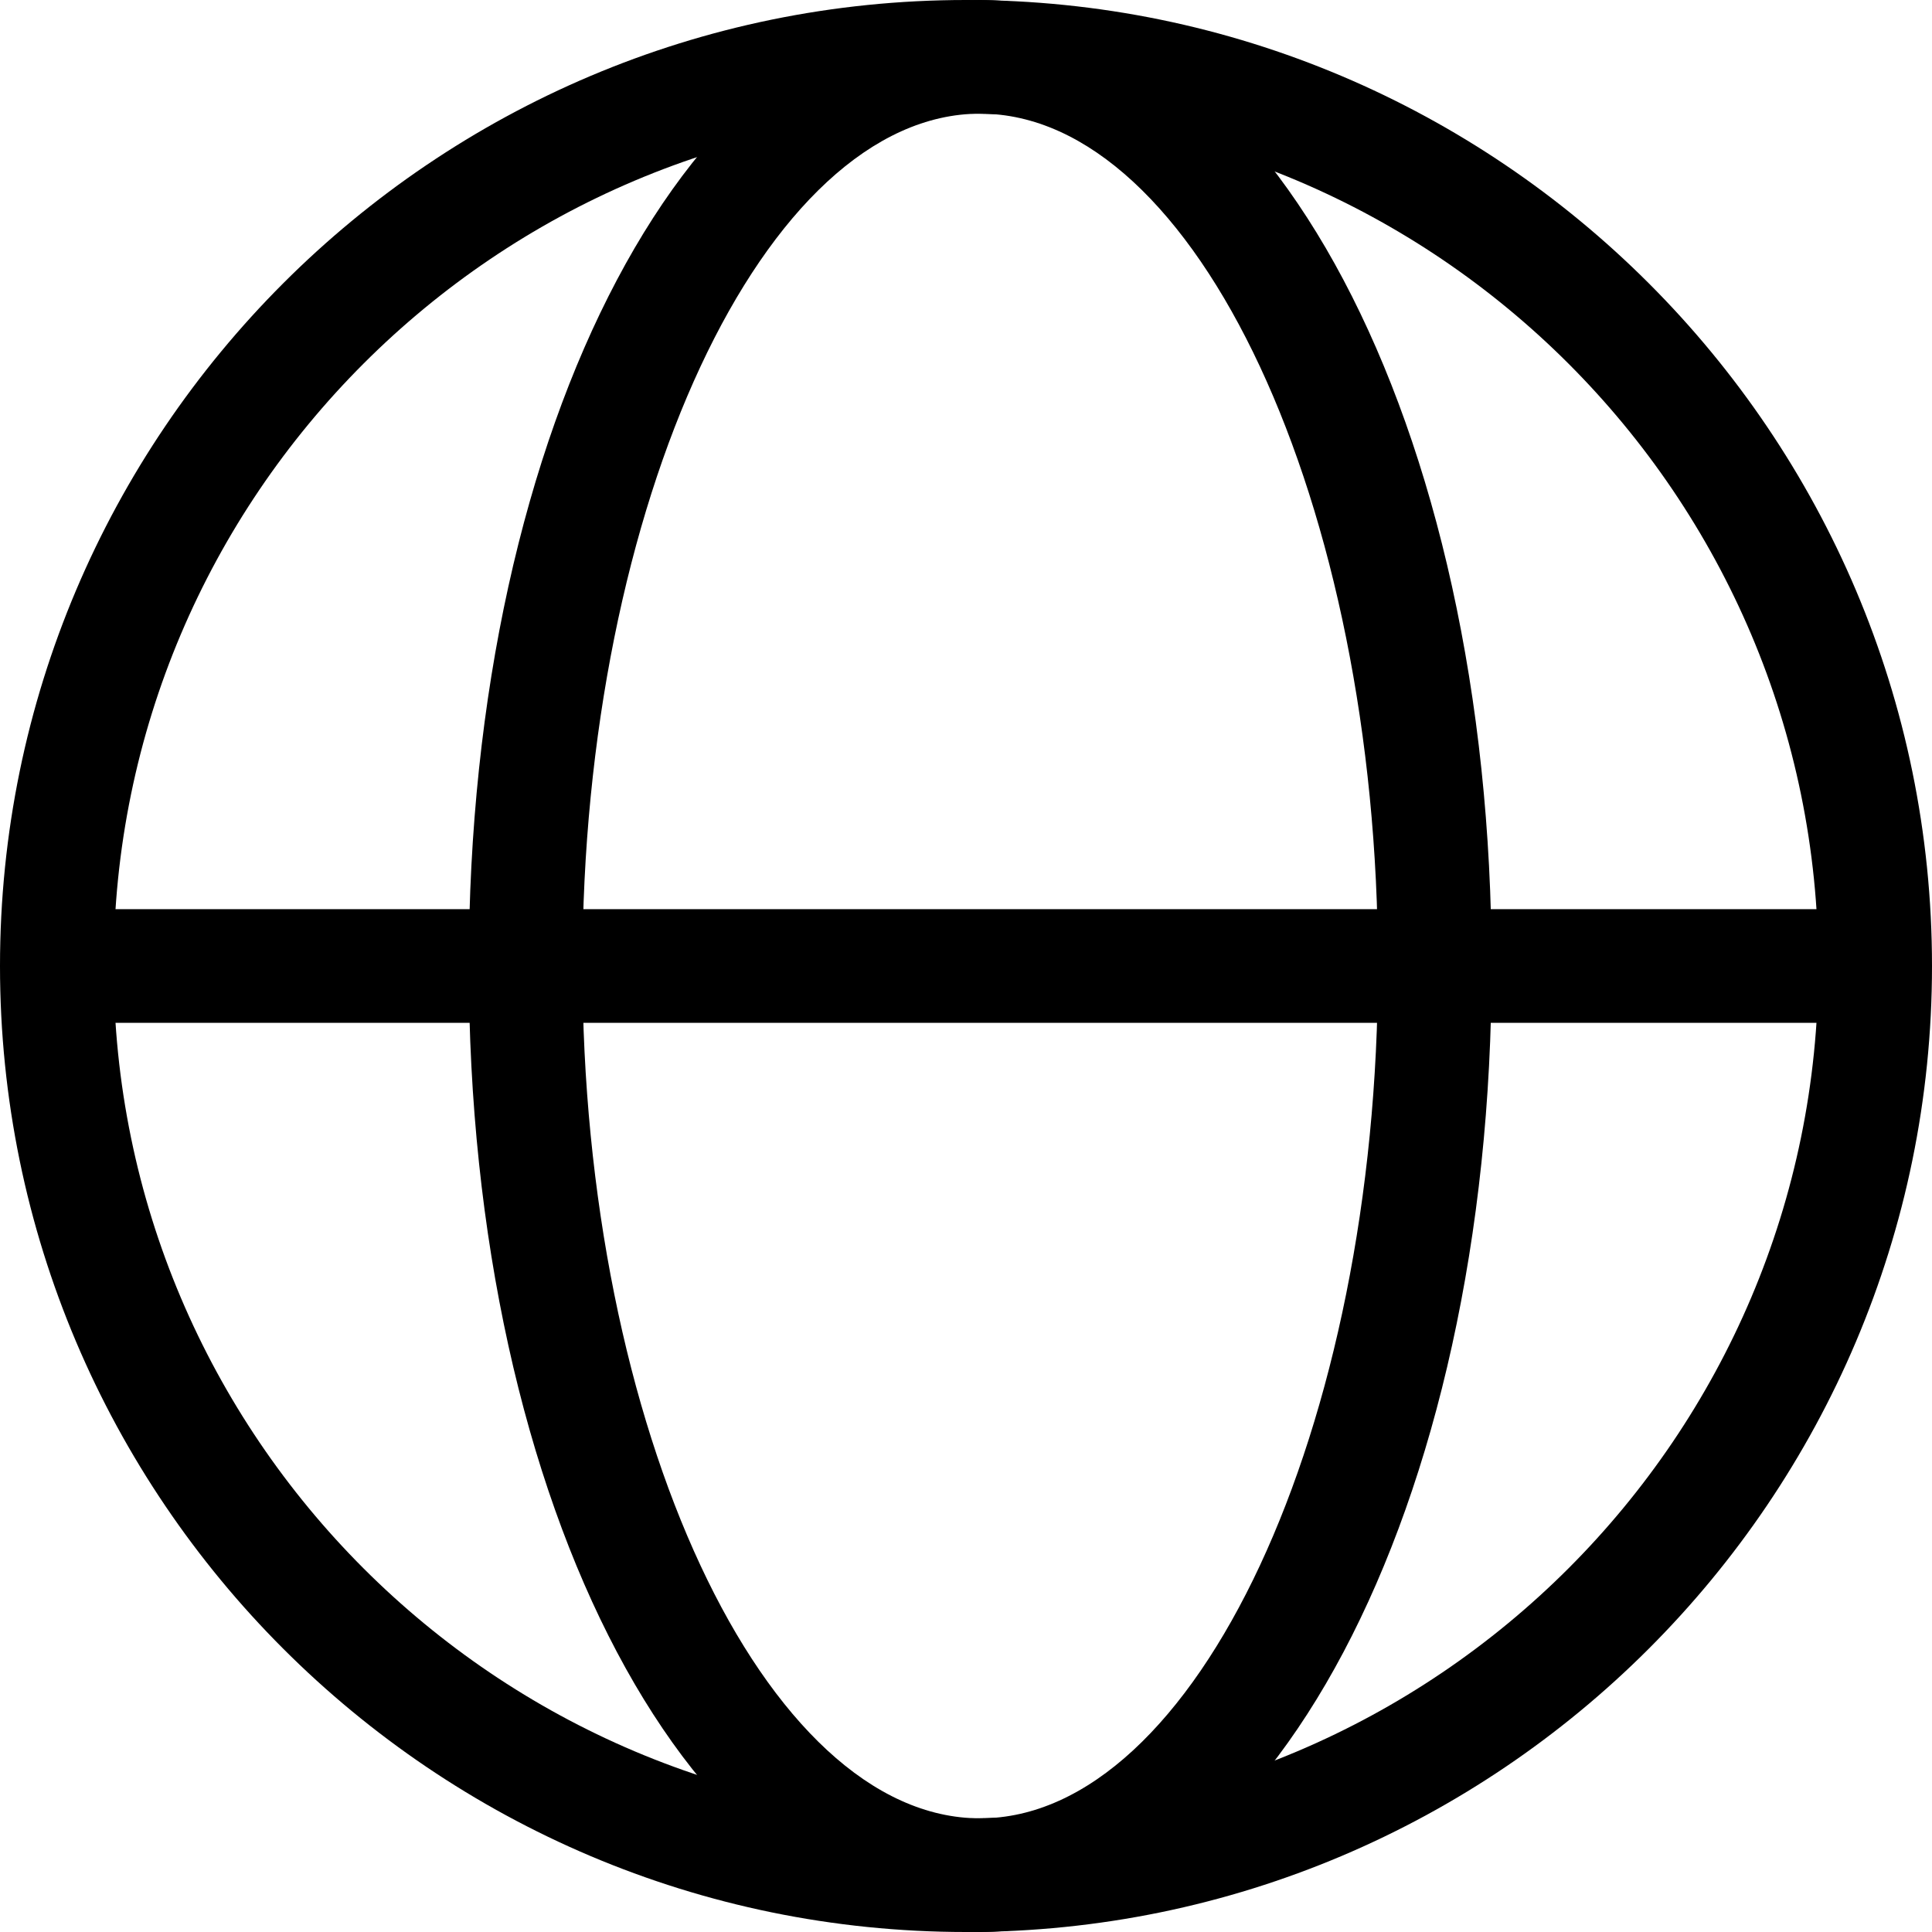 <?xml version="1.0" encoding="UTF-8"?>
<svg width="34px" height="34px" viewBox="0 0 34 34" version="1.1" xmlns="http://www.w3.org/2000/svg" xmlns:xlink="http://www.w3.org/1999/xlink">
    <title>icon-language</title>
    <defs>
        <polygon id="path-1" points="0 34 34 34 34 0 0 0"></polygon>
    </defs>
    <g id="页面-1" stroke="none" stroke-width="1" fill="none" fill-rule="evenodd">
        <g id="首页" transform="translate(-1562, -28)">
            <g id="icon-language" transform="translate(1562, 28)">
                <path d="M17,2 C8.729,2 2,8.729 2,17 C2,25.271 8.729,32 17,32 C25.271,32 32,25.271 32,17 C32,8.729 25.271,2 17,2 M17,34 C7.626,34 0,26.374 0,17 C0,7.626 7.626,0 17,0 C26.374,0 34,7.626 34,17 C34,26.374 26.374,34 17,34" id="Fill-1" fill="#000000"></path>
                <path d="M17.25,2 C13.456,2 10.25,8.869 10.25,17 C10.25,25.131 13.456,32 17.25,32 C21.044,32 24.25,25.131 24.25,17 C24.25,8.869 21.044,2 17.25,2 M17.25,34 C12.203,34 8.25,26.533 8.25,17 C8.25,7.467 12.203,0 17.25,0 C22.297,0 26.25,7.467 26.25,17 C26.25,26.533 22.297,34 17.25,34" id="Fill-3" fill="#000000"></path>
                <mask id="mask-2" fill="white">
                    <use xlink:href="#path-1"></use>
                </mask>
                <g id="Clip-6"></g>
                <polygon id="Fill-5" fill="#000000" mask="url(#mask-2)" points="1 18 33 18 33 16 1 16"></polygon>
            </g>
        </g>
    </g>
</svg>